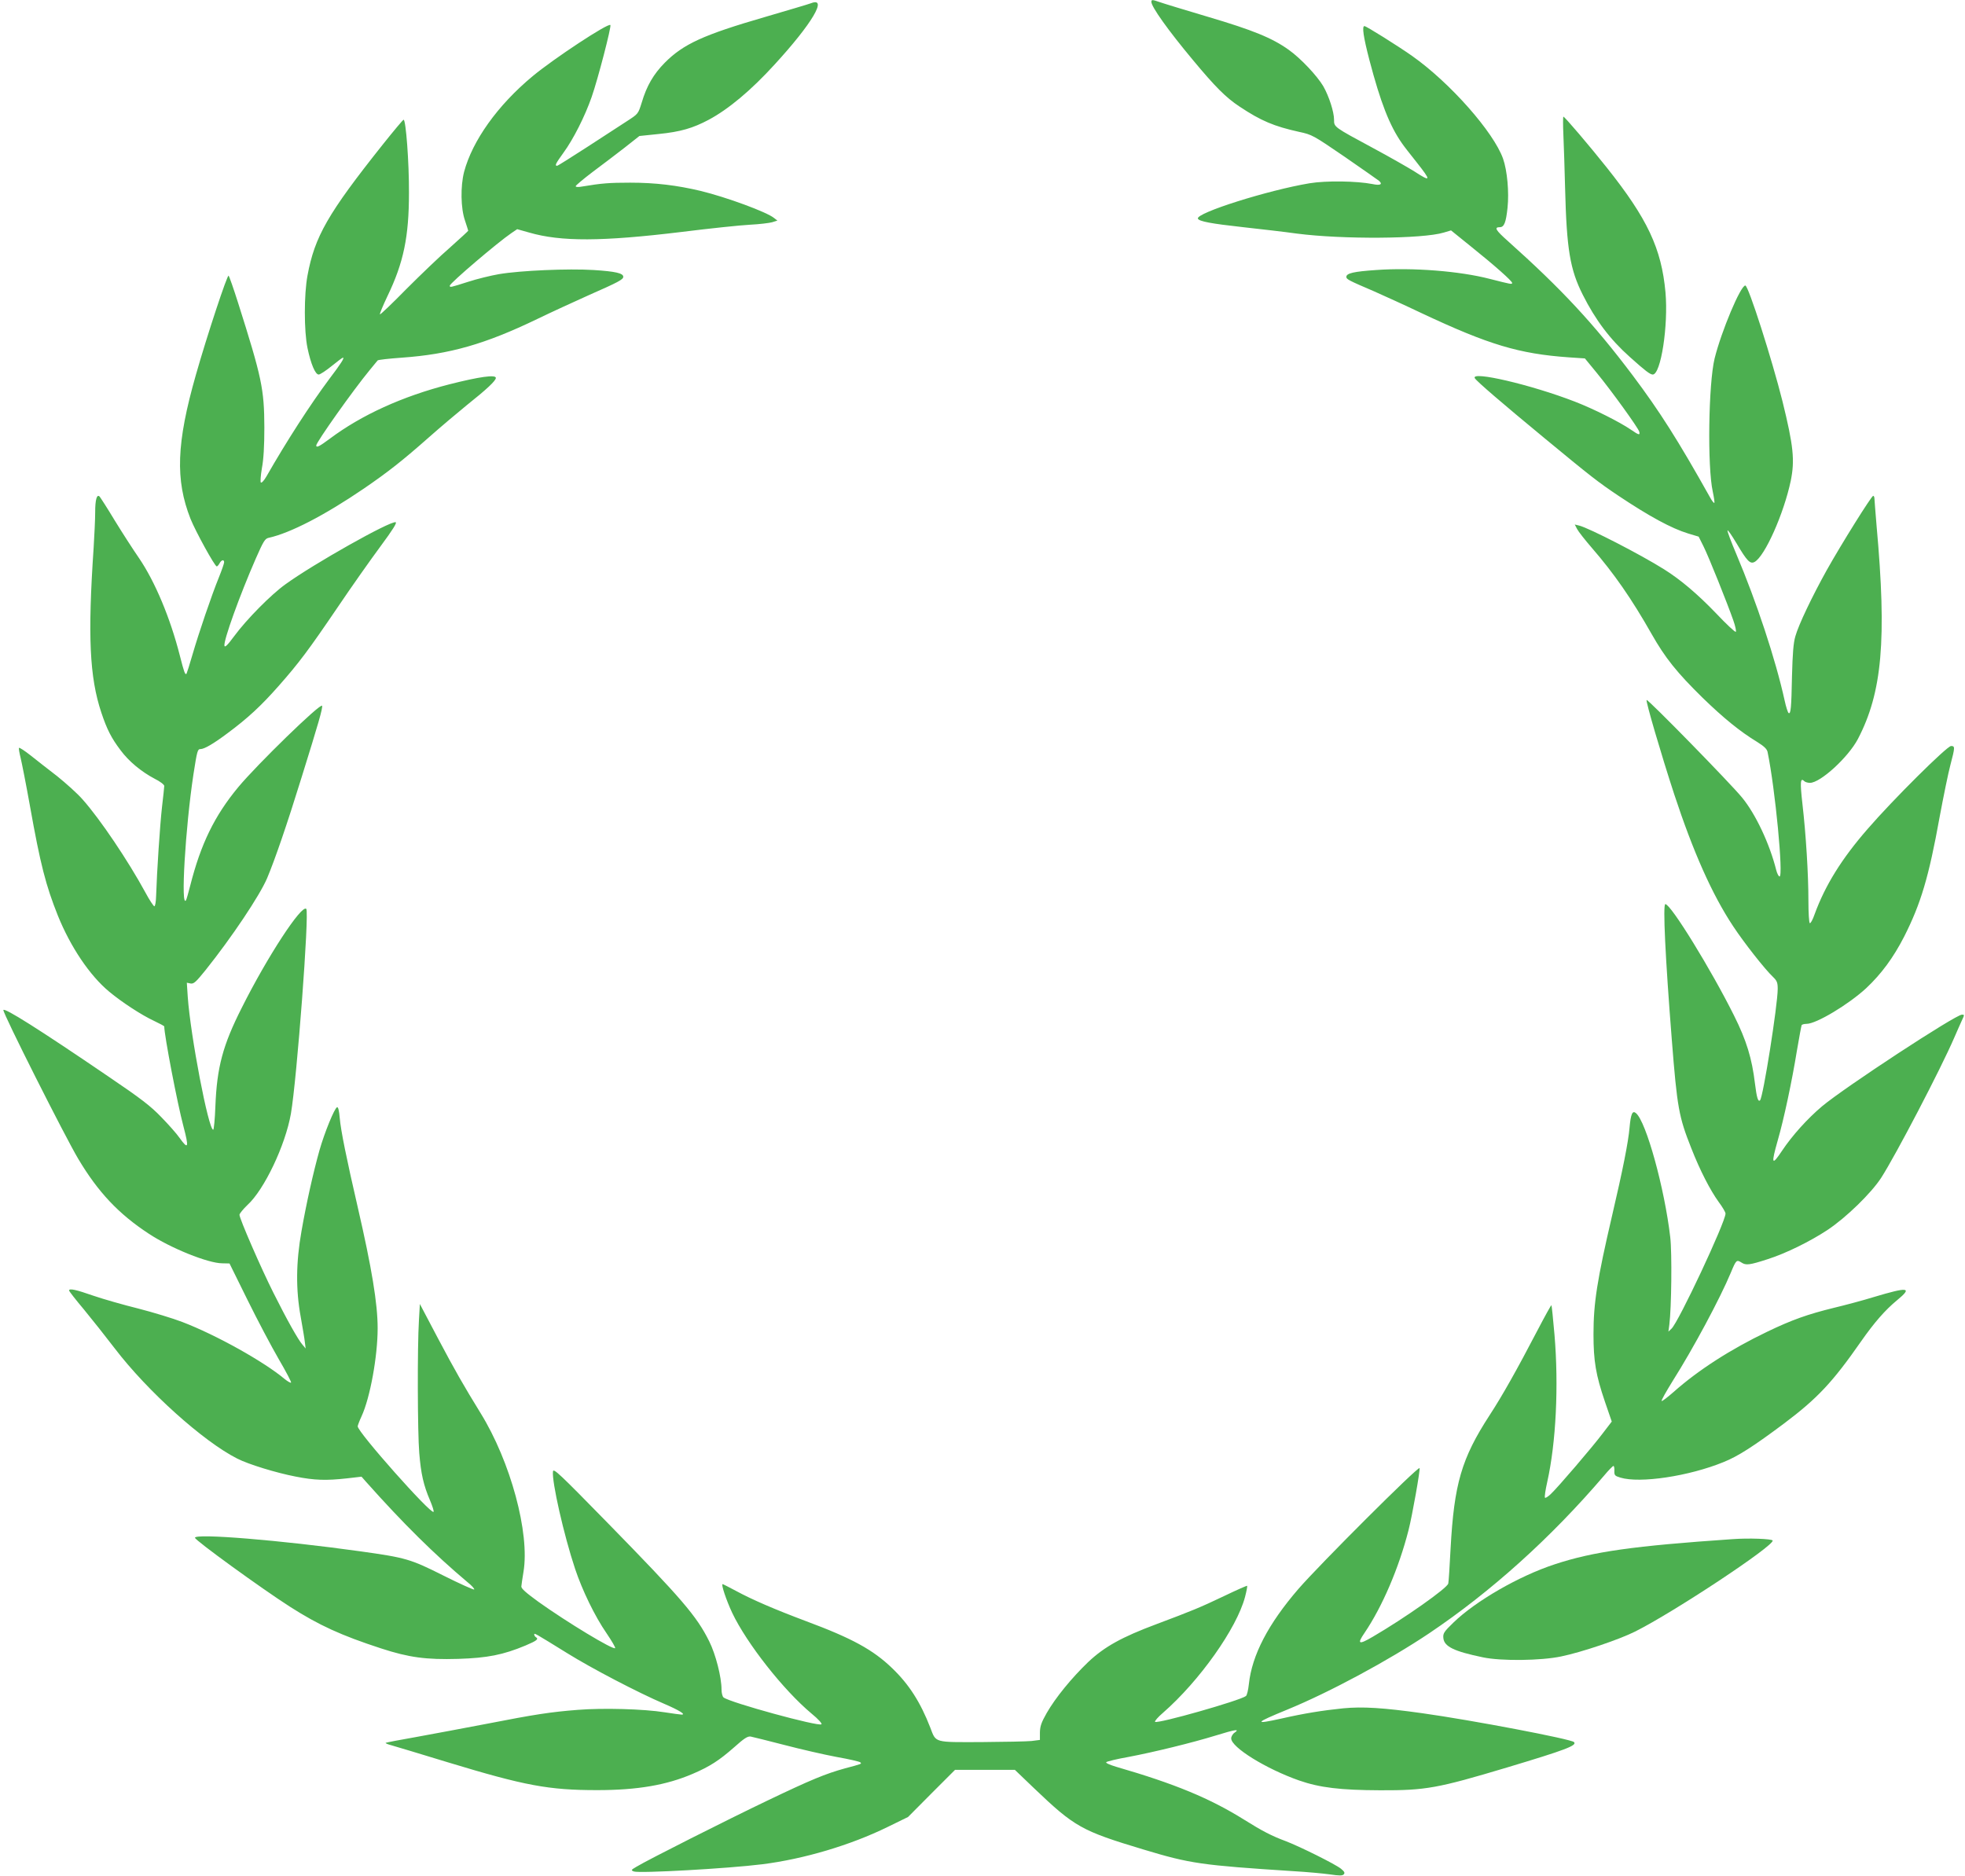 <?xml version="1.0" standalone="no"?>
<!DOCTYPE svg PUBLIC "-//W3C//DTD SVG 20010904//EN"
 "http://www.w3.org/TR/2001/REC-SVG-20010904/DTD/svg10.dtd">
<svg version="1.0" xmlns="http://www.w3.org/2000/svg"
 width="1280pt" height="1222pt" viewBox="0 0 1280 1222"
 preserveAspectRatio="xMidYMid meet">
<g transform="translate(0,1222) scale(0.1,-0.1)"
fill="#4caf50" stroke="none">
<path d="M7500 12208 c0 -32 108 -184 269 -377 146 -176 217 -247 305 -305
141 -94 226 -129 388 -165 85 -18 93 -23 295 -161 114 -79 216 -150 226 -158
26 -23 8 -32 -43 -21 -102 20 -302 23 -410 5 -270 -45 -739 -193 -727 -230 6
-18 86 -33 295 -56 108 -12 267 -30 352 -42 295 -38 818 -35 955 7 l47 14 130
-105 c156 -125 268 -225 268 -237 0 -11 -7 -9 -145 26 -196 51 -502 75 -740
58 -147 -10 -195 -21 -195 -45 0 -15 15 -23 181 -94 63 -28 202 -91 309 -142
438 -206 635 -265 960 -288 l104 -7 78 -95 c96 -117 269 -357 276 -382 6 -25
-2 -23 -53 12 -74 51 -246 137 -365 183 -286 111 -682 203 -653 153 12 -20
177 -162 452 -389 305 -252 350 -287 481 -375 205 -137 348 -214 455 -247 l70
-21 32 -64 c34 -68 154 -368 194 -482 13 -37 20 -70 16 -74 -4 -4 -62 50 -128
120 -121 126 -232 220 -339 287 -154 97 -489 269 -553 285 l-29 7 15 -29 c8
-16 52 -72 97 -124 143 -165 258 -330 389 -561 88 -155 163 -249 332 -415 136
-132 244 -220 356 -288 45 -28 63 -46 67 -65 50 -241 104 -811 78 -811 -6 0
-16 19 -22 43 -43 171 -134 364 -222 471 -74 91 -614 643 -622 636 -7 -7 95
-355 180 -615 124 -376 246 -651 383 -858 71 -108 208 -282 260 -331 26 -25
31 -37 31 -78 0 -105 -95 -706 -115 -726 -13 -13 -22 19 -33 108 -20 166 -55
281 -137 445 -148 297 -411 725 -447 725 -17 0 0 -350 42 -882 35 -445 46
-504 127 -708 57 -146 124 -275 179 -351 24 -32 44 -66 44 -75 0 -55 -307
-710 -352 -750 l-20 -19 6 45 c14 109 18 468 6 570 -37 319 -157 753 -223 808
-23 20 -34 -4 -42 -93 -8 -95 -45 -280 -114 -575 -97 -417 -121 -567 -121
-771 0 -176 15 -266 75 -442 l44 -128 -59 -77 c-67 -89 -292 -352 -339 -396
-17 -16 -34 -27 -37 -23 -4 4 3 51 15 104 57 255 75 625 47 957 -9 104 -18
191 -20 193 -2 2 -43 -72 -91 -164 -133 -255 -229 -426 -312 -553 -183 -282
-231 -447 -254 -870 -6 -113 -12 -214 -15 -226 -5 -29 -283 -225 -492 -347
-92 -54 -104 -48 -53 26 115 170 223 421 286 668 24 92 78 399 72 405 -11 11
-650 -627 -788 -786 -198 -229 -304 -433 -324 -622 -4 -37 -12 -72 -19 -77
-36 -29 -577 -183 -592 -168 -4 4 19 31 52 59 238 208 480 550 534 754 10 38
16 71 14 73 -2 2 -70 -28 -151 -67 -155 -74 -209 -96 -438 -182 -228 -85 -341
-148 -447 -248 -108 -104 -212 -231 -270 -332 -34 -60 -43 -85 -44 -125 l0
-50 -55 -7 c-30 -3 -176 -6 -325 -7 -312 -1 -296 -6 -334 94 -64 165 -138 281
-247 386 -125 121 -262 196 -563 308 -205 77 -351 140 -456 197 -45 24 -84 44
-87 44 -11 0 24 -105 63 -188 95 -199 333 -502 516 -655 44 -36 70 -65 65 -70
-17 -17 -598 142 -638 175 -7 6 -13 29 -13 52 0 80 -38 229 -80 313 -81 164
-179 278 -662 772 -315 322 -353 358 -356 335 -8 -66 71 -415 144 -634 47
-141 129 -310 205 -420 34 -50 59 -93 56 -97 -13 -13 -314 169 -500 302 -81
59 -112 86 -111 100 1 11 7 54 14 95 42 252 -84 718 -280 1035 -109 177 -167
278 -277 486 l-118 224 -6 -105 c-11 -175 -9 -737 2 -865 11 -137 28 -211 70
-309 16 -38 27 -72 23 -75 -17 -18 -494 519 -494 557 0 5 11 35 25 65 56 121
105 391 105 574 0 160 -38 391 -130 790 -73 316 -110 498 -117 580 -4 47 -10
72 -17 70 -17 -5 -83 -168 -115 -281 -41 -146 -86 -348 -117 -526 -36 -203
-38 -380 -5 -560 12 -69 25 -143 27 -165 l5 -40 -20 24 c-28 31 -103 165 -190
339 -81 161 -221 483 -221 508 0 8 24 37 52 64 109 99 247 389 283 595 39 225
121 1313 100 1334 -30 30 -254 -312 -420 -644 -124 -245 -162 -388 -172 -642
-3 -84 -10 -153 -14 -153 -31 0 -148 611 -166 866 l-6 92 24 -5 c21 -4 35 9
98 87 171 214 353 486 401 599 51 121 130 351 224 655 111 356 139 453 134
468 -8 22 -424 -383 -546 -530 -155 -187 -244 -370 -313 -642 -12 -47 -24 -89
-27 -94 -36 -61 -5 468 48 819 24 154 27 165 46 165 25 0 85 35 177 104 132
98 218 178 331 306 134 152 194 232 387 516 89 132 214 309 277 394 82 111
110 156 99 158 -38 8 -535 -272 -717 -404 -95 -68 -253 -228 -335 -339 -42
-57 -60 -75 -63 -62 -7 33 99 328 205 570 48 109 59 128 82 133 141 31 364
146 621 321 162 111 254 184 425 335 77 68 187 161 245 208 132 105 190 160
190 178 0 23 -107 8 -304 -42 -304 -78 -571 -199 -779 -355 -66 -49 -87 -60
-87 -43 0 21 240 360 349 492 25 30 48 58 51 62 3 4 74 12 158 18 311 22 542
88 882 252 91 44 241 113 335 155 193 85 225 102 225 120 0 23 -51 35 -194 44
-164 10 -475 -3 -616 -27 -52 -9 -143 -31 -201 -50 -117 -37 -119 -38 -119
-25 0 16 312 282 402 343 l37 25 78 -22 c207 -60 474 -59 993 4 184 23 385 44
445 47 61 3 125 11 144 16 l35 11 -22 17 c-48 39 -309 135 -477 176 -155 37
-296 54 -460 54 -137 0 -186 -4 -312 -25 -26 -5 -43 -4 -43 2 0 5 50 47 112
94 62 46 155 117 208 158 l95 75 125 13 c142 14 224 38 327 93 129 69 277 193
429 360 244 266 348 442 237 399 -15 -6 -151 -46 -301 -90 -400 -116 -531
-176 -652 -298 -73 -74 -118 -151 -150 -260 -23 -73 -23 -73 -94 -119 -39 -25
-156 -101 -260 -169 -104 -67 -192 -123 -197 -123 -17 0 -9 15 40 83 66 90
141 239 185 365 41 117 130 461 122 469 -14 15 -369 -219 -506 -333 -229 -190
-393 -421 -447 -624 -24 -94 -22 -237 6 -317 11 -34 21 -64 21 -66 0 -2 -53
-51 -117 -108 -65 -56 -193 -179 -286 -272 -92 -94 -170 -168 -172 -165 -3 3
19 56 49 119 105 218 140 386 140 674 1 196 -20 475 -35 475 -4 0 -65 -73
-136 -162 -358 -450 -443 -599 -490 -853 -23 -123 -23 -362 0 -472 22 -105 51
-173 73 -173 9 0 47 25 84 55 37 30 70 55 74 55 12 0 -14 -40 -89 -139 -123
-165 -277 -403 -409 -634 -16 -28 -32 -45 -37 -40 -4 4 -1 46 7 93 11 57 16
144 16 265 -1 251 -16 323 -172 815 -29 91 -56 169 -61 174 -8 9 -141 -392
-213 -646 -127 -445 -135 -684 -35 -938 33 -82 158 -310 171 -310 4 0 12 9 18
20 12 23 30 27 30 7 0 -7 -15 -51 -34 -98 -48 -118 -131 -362 -172 -503 -19
-66 -37 -122 -39 -125 -9 -9 -15 6 -44 120 -62 243 -161 480 -266 634 -38 55
-109 165 -158 245 -48 80 -93 149 -98 155 -18 18 -29 -19 -29 -102 0 -45 -5
-148 -10 -230 -39 -576 -27 -844 50 -1075 37 -111 66 -167 125 -245 54 -73
135 -140 222 -186 35 -17 63 -39 63 -47 0 -8 -7 -71 -15 -140 -13 -117 -33
-417 -38 -575 -1 -39 -6 -70 -12 -69 -5 1 -32 41 -58 90 -112 206 -295 478
-409 606 -33 38 -108 105 -165 151 -58 45 -137 106 -174 136 -38 30 -72 52
-75 49 -3 -3 2 -32 10 -64 8 -33 36 -174 61 -314 68 -382 104 -520 182 -715
82 -203 207 -390 335 -496 82 -68 210 -152 292 -190 36 -17 66 -33 66 -36 0
-57 85 -501 125 -651 37 -140 32 -155 -26 -74 -18 26 -71 86 -118 134 -69 72
-131 120 -345 265 -455 310 -678 450 -684 433 -6 -16 403 -828 488 -970 128
-215 262 -358 459 -487 142 -94 387 -193 479 -193 l47 -1 117 -237 c64 -130
156 -304 203 -385 48 -82 84 -151 81 -154 -3 -4 -23 8 -44 25 -134 112 -443
285 -665 370 -60 23 -188 62 -285 87 -97 24 -230 62 -294 84 -114 40 -158 49
-158 34 0 -5 43 -60 96 -123 52 -63 143 -178 202 -255 212 -278 577 -606 797
-717 74 -38 255 -93 379 -117 125 -25 201 -27 336 -12 l95 11 29 -33 c244
-274 446 -473 661 -654 28 -22 47 -44 44 -48 -4 -3 -93 37 -199 90 -217 109
-245 117 -545 159 -516 72 -1075 118 -1075 88 0 -16 434 -331 620 -450 188
-120 332 -186 593 -271 181 -59 293 -74 502 -68 189 6 292 26 438 87 75 32 88
42 67 55 -5 3 -10 11 -10 17 0 11 0 11 215 -122 159 -99 464 -258 630 -329
100 -43 145 -71 115 -71 -8 0 -58 7 -110 15 -138 22 -402 29 -565 16 -180 -14
-282 -30 -595 -91 -140 -27 -345 -65 -454 -85 -110 -19 -201 -37 -204 -39 -2
-3 15 -10 38 -16 22 -6 188 -56 368 -111 501 -152 655 -181 972 -181 263 0
452 33 622 106 112 48 172 87 269 172 67 60 89 74 109 71 14 -3 113 -27 220
-55 107 -28 260 -63 340 -78 80 -14 149 -30 154 -35 11 -10 10 -10 -99 -39
-127 -35 -222 -74 -510 -212 -263 -126 -771 -382 -849 -429 -36 -21 -37 -23
-17 -31 37 -13 613 19 836 47 272 34 576 125 815 242 l135 66 153 154 153 153
195 0 195 0 122 -117 c268 -256 311 -280 716 -402 305 -92 375 -102 976 -141
88 -5 195 -15 238 -21 61 -9 81 -9 90 0 9 10 5 18 -18 37 -37 30 -267 144
-358 179 -92 34 -154 66 -272 140 -224 140 -454 235 -834 345 -43 13 -70 25
-65 30 5 5 70 21 144 34 164 31 414 92 570 140 126 39 158 44 123 19 -13 -8
-23 -26 -23 -38 0 -58 226 -198 442 -274 135 -47 269 -63 528 -64 298 -1 374
13 825 148 383 115 460 144 438 166 -20 20 -666 143 -988 188 -257 36 -389 44
-515 32 -136 -14 -255 -33 -404 -67 -181 -40 -174 -29 38 58 276 113 662 321
926 498 403 271 792 621 1139 1027 29 35 57 63 61 63 4 0 7 -14 6 -32 -1 -29
3 -33 39 -44 127 -39 447 9 672 101 95 38 197 104 395 252 218 164 316 269
500 533 86 123 158 206 236 270 102 84 74 88 -153 20 -71 -22 -188 -53 -259
-70 -171 -42 -273 -78 -435 -156 -238 -114 -449 -250 -609 -392 -40 -35 -75
-62 -78 -59 -4 3 29 61 71 129 136 215 310 540 380 708 34 82 37 85 69 65 29
-19 51 -17 171 22 119 38 275 115 389 190 122 81 285 240 350 340 95 148 386
705 476 913 18 41 40 92 50 113 17 36 17 37 0 37 -41 0 -763 -473 -911 -597
-96 -81 -195 -191 -261 -290 -67 -101 -72 -88 -28 67 40 138 93 387 125 585
15 88 29 163 31 167 3 4 17 8 32 8 64 0 274 127 388 232 100 94 177 199 247
335 109 215 161 388 232 782 25 134 56 286 70 338 30 115 31 123 4 123 -26 0
-378 -349 -543 -540 -170 -195 -277 -368 -346 -557 -12 -35 -26 -60 -31 -57
-5 3 -9 68 -9 146 0 171 -16 433 -39 631 -16 142 -14 174 12 148 6 -6 23 -11
37 -11 68 0 249 166 312 285 159 304 189 648 122 1390 -7 88 -14 168 -14 178
0 9 -4 17 -8 17 -11 0 -209 -317 -303 -485 -95 -171 -183 -355 -204 -430 -13
-44 -18 -112 -22 -260 -4 -208 -8 -249 -22 -240 -5 3 -17 40 -26 82 -59 268
-183 642 -314 952 -34 80 -60 149 -58 155 2 6 28 -32 59 -84 68 -115 88 -136
117 -121 67 36 191 315 236 529 27 133 18 226 -54 518 -68 272 -222 754 -242
754 -31 0 -156 -298 -200 -475 -40 -163 -48 -706 -12 -868 8 -38 13 -71 10
-73 -3 -3 -16 14 -29 38 -208 371 -326 557 -503 793 -254 337 -462 561 -812
874 -81 72 -92 91 -53 91 28 0 40 31 50 126 11 102 -2 243 -29 320 -61 173
-346 496 -593 670 -91 64 -298 194 -310 194 -17 0 -7 -70 32 -220 73 -278 131
-427 212 -543 12 -18 55 -73 95 -123 98 -124 96 -132 -15 -60 -37 23 -157 92
-267 151 -258 139 -255 137 -255 185 0 51 -33 153 -70 218 -40 68 -148 183
-226 238 -106 76 -233 128 -524 214 -151 45 -293 88 -315 96 -49 17 -55 17
-55 2z"/>
<path d="M10184 11338 c3 -68 8 -222 11 -343 10 -399 32 -530 115 -695 83
-165 178 -291 306 -405 100 -90 133 -115 150 -115 53 0 102 319 83 535 -26
286 -117 480 -383 814 -112 141 -274 331 -282 331 -3 0 -3 -55 0 -122z"/>
<path d="M11285 2193 c-644 -44 -907 -81 -1158 -164 -232 -76 -515 -239 -660
-380 -61 -59 -68 -70 -65 -100 5 -56 70 -87 258 -126 119 -25 378 -22 510 6
135 28 380 111 481 162 254 127 907 560 896 593 -4 11 -155 17 -262 9z"/>
</g>
</svg>
